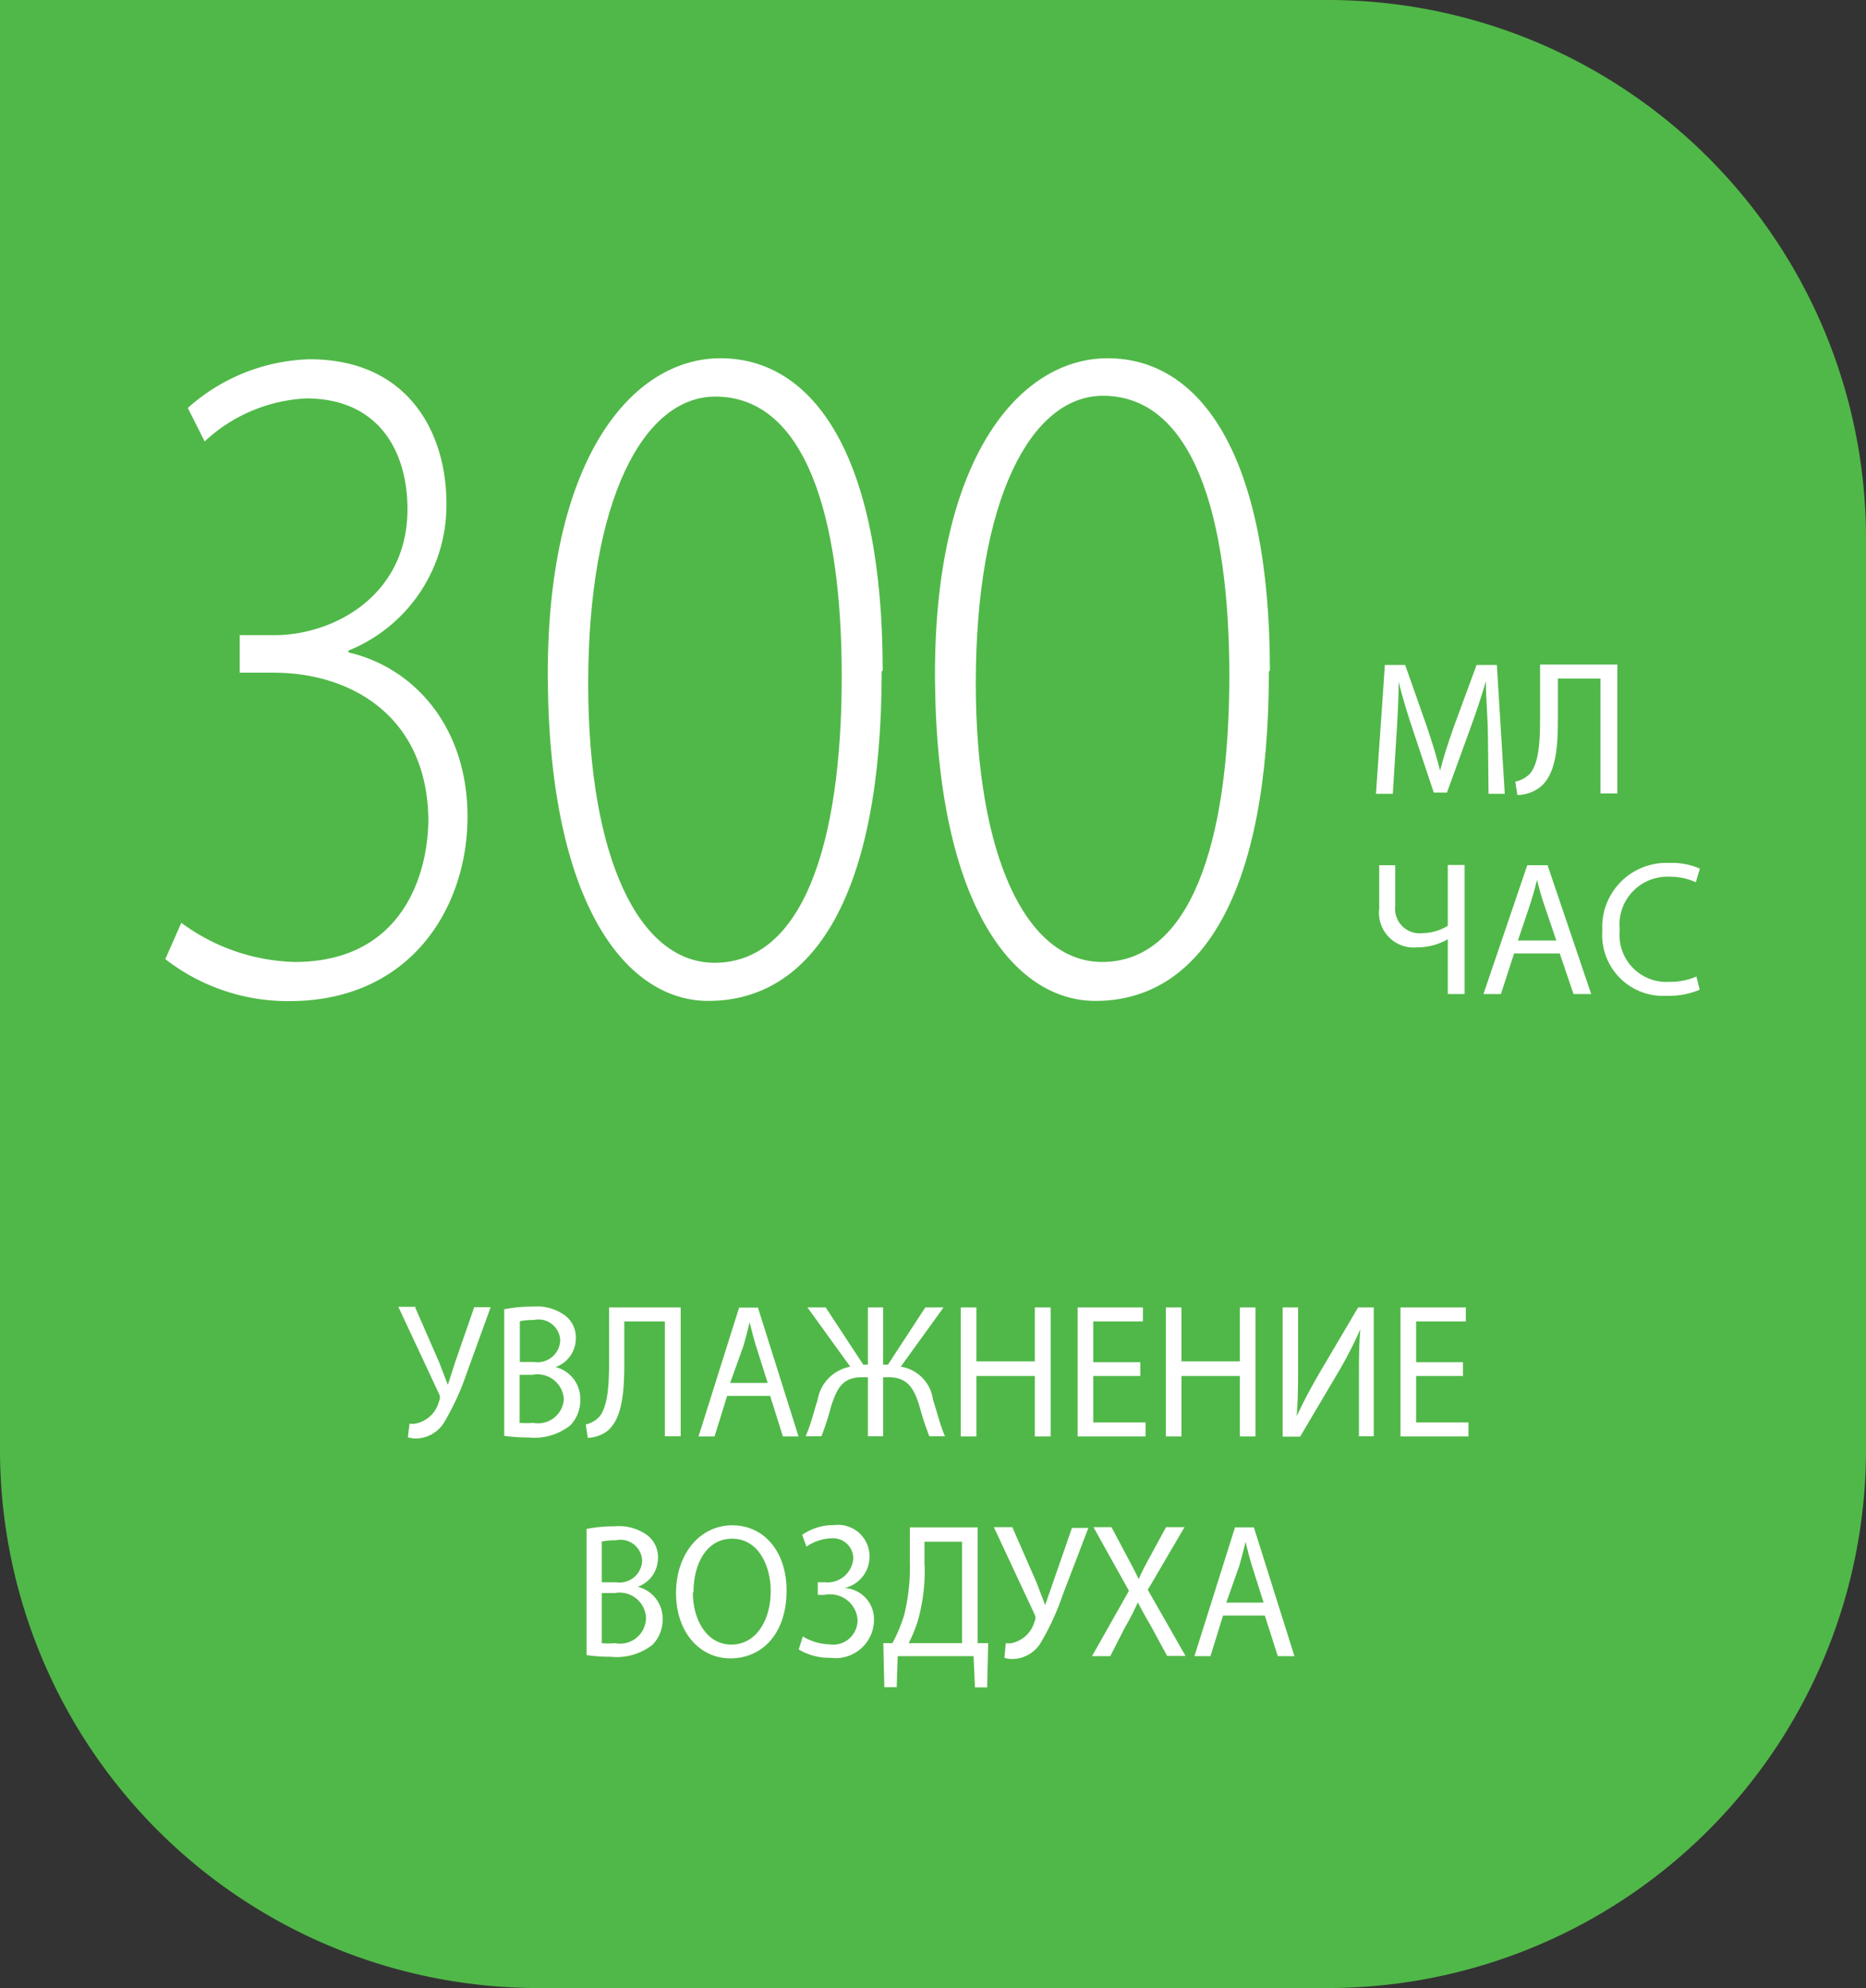 <svg id="Layer_1" data-name="Layer 1" xmlns="http://www.w3.org/2000/svg" xmlns:xlink="http://www.w3.org/1999/xlink" viewBox="0 0 92 98"><rect x="0" y="0" width="92" height="98" fill="#333333" stroke="none"/><defs><style>.cls-1{fill:none;}.cls-2{clip-path:url(#clip-path);}.cls-3{fill:#50b848;}.cls-4{fill:#fff;}</style><clipPath id="clip-path" transform="translate(0 0)"><rect class="cls-1" width="92" height="98"/></clipPath></defs><title>Layer 49</title><g class="cls-2"><path class="cls-3" d="M65.52,0H0V71.46A26.54,26.54,0,0,0,26.48,98h39A26.54,26.54,0,0,0,92,71.46V26.54A26.54,26.54,0,0,0,65.52,0" transform="translate(0 0)"/><path class="cls-4" d="M73.36,36.32c0-.89-0.11-2-0.1-2.74h0c-0.22.75-.48,1.54-0.8,2.41l-1.12,3.08H70.69l-1-3c-0.3-.9-0.56-1.72-0.73-2.47h0c0,0.79-.06,1.86-0.12,2.81l-0.17,2.72H67.84l0.44-6.35h1l1.08,3.07c0.26,0.78.48,1.48,0.64,2.14h0c0.16-.64.39-1.34,0.67-2.14l1.13-3.07h1l0.39,6.35h-0.8Z" transform="translate(0 0)"/><path class="cls-4" d="M79.74,32.76v6.35H78.91V33.45h-2.1v1.92c0,1.38-.06,2.91-1,3.52a1.91,1.91,0,0,1-1,.3l-0.1-.66a1.43,1.43,0,0,0,.67-0.34c0.51-.5.55-1.73,0.55-2.75V32.76h3.73Z" transform="translate(0 0)"/><path class="cls-4" d="M68.79,42.65v2A1.21,1.21,0,0,0,70.13,46a2.48,2.48,0,0,0,1.25-.36v-3h0.83V49H71.38v-2.7h0a3,3,0,0,1-1.52.4A1.71,1.71,0,0,1,68,44.79V42.65h0.82Z" transform="translate(0 0)"/><path class="cls-4" d="M74.65,47L74,49H73.14l2.16-6.35h1L78.45,49H77.58L76.9,47H74.65Zm2.08-.64-0.62-1.83c-0.14-.42-0.24-0.79-0.33-1.16h0c-0.09.38-.2,0.76-0.32,1.15l-0.62,1.84h1.91Z" transform="translate(0 0)"/><path class="cls-4" d="M83.8,48.79a4,4,0,0,1-1.67.3A3,3,0,0,1,79,45.88a3.16,3.16,0,0,1,3.31-3.34,3.38,3.38,0,0,1,1.5.28l-0.2.67a3,3,0,0,0-1.28-.27,2.36,2.36,0,0,0-2.47,2.62,2.31,2.31,0,0,0,2.44,2.56,3.24,3.24,0,0,0,1.34-.26Z" transform="translate(0 0)"/><path class="cls-4" d="M8.94,45.49a9.8,9.8,0,0,0,5.59,1.93c5.31,0,6.59-4.33,6.59-7.06-0.08-5.08-3.84-7.2-7.63-7.2H11.82V31.31h1.72c2.88,0,6.55-1.93,6.55-6.21,0-2.83-1.4-5.46-5-5.46a7.9,7.9,0,0,0-5,2.12L9.26,20.11a9.38,9.38,0,0,1,6-2.4c4.87,0,6.75,3.62,6.75,7.11a7.72,7.72,0,0,1-4.83,7.25v0.09c3.24,0.75,5.87,3.67,5.87,8.1s-2.76,9.09-8.79,9.09a9.86,9.86,0,0,1-6.11-2.07Z" transform="translate(0 0)"/><path class="cls-4" d="M43.47,33.1c0,11-3.36,16.24-8.55,16.24-4,0-7.79-4.66-7.91-15.68s4.15-16,8.51-16c4.59,0,8,4.8,8,15.4M29,33.71c0,8.52,2.48,13.75,6.23,13.75,4.32,0,6.27-5.79,6.27-14.12,0-8-1.84-13.79-6.23-13.79-3.56,0-6.27,5.13-6.27,14.17" transform="translate(0 0)"/><path class="cls-4" d="M62.56,33.1c0,11-3.36,16.24-8.55,16.24-4,0-7.79-4.66-7.91-15.68s4.15-16,8.51-16c4.59,0,8,4.8,8,15.4m-14.5.61c0,8.52,2.48,13.75,6.23,13.75,4.31,0,6.27-5.79,6.27-14.12,0-8-1.84-13.79-6.23-13.79-3.56,0-6.27,5.13-6.27,14.17" transform="translate(0 0)"/><path class="cls-4" d="M20.47,64.45l1.18,2.7,0.43,1.12h0l0.37-1.15,0.93-2.68h0.81L23,67.72a12.69,12.69,0,0,1-1.11,2.41,1.66,1.66,0,0,1-1.35.78,1.25,1.25,0,0,1-.43-0.06l0.08-.67a1,1,0,0,0,.28,0,1.49,1.49,0,0,0,1.17-1.09,0.41,0.41,0,0,0,0-.39l-2-4.28h0.87Z" transform="translate(0 0)"/><path class="cls-4" d="M24.86,64.54a7,7,0,0,1,1.4-.13,2.35,2.35,0,0,1,1.63.46,1.36,1.36,0,0,1,.5,1.12,1.5,1.5,0,0,1-1,1.4v0A1.61,1.61,0,0,1,28.61,69a1.77,1.77,0,0,1-.5,1.27,2.86,2.86,0,0,1-2.06.59,8.49,8.49,0,0,1-1.19-.08V64.54Zm0.77,2.6h0.7a1.12,1.12,0,0,0,1.29-1.07,1.07,1.07,0,0,0-1.31-1,3.18,3.18,0,0,0-.68.06v2Zm0,3a3.92,3.92,0,0,0,.65,0A1.28,1.28,0,0,0,27.8,69a1.3,1.3,0,0,0-1.54-1.23H25.62v2.42Z" transform="translate(0 0)"/><path class="cls-4" d="M33.56,64.45v6.35H32.78V65.14h-2v1.92c0,1.38-.05,2.91-0.89,3.52a1.71,1.71,0,0,1-.91.3l-0.1-.66a1.35,1.35,0,0,0,.63-0.34c0.48-.5.52-1.73,0.52-2.75V64.45h3.5Z" transform="translate(0 0)"/><path class="cls-4" d="M35.85,68.81l-0.62,2H34.44l2-6.35h0.93l2,6.35H38.6l-0.63-2H35.85Zm2-.64-0.58-1.83c-0.13-.42-0.22-0.79-0.31-1.16h0c-0.09.38-.19,0.76-0.3,1.15L36,68.17h1.79Z" transform="translate(0 0)"/><path class="cls-4" d="M40.71,64.45l1.85,2.82h0.23V64.45h0.75v2.82h0.24l1.84-2.82h0.9l-2.11,2.92A1.9,1.9,0,0,1,46,69c0.2,0.6.34,1.22,0.59,1.8H45.82a13.62,13.62,0,0,1-.49-1.49c-0.27-.87-0.58-1.42-1.53-1.42H43.54v2.91H42.79V67.89H42.52c-1,0-1.25.56-1.54,1.42a13.55,13.55,0,0,1-.48,1.49H39.72c0.26-.58.4-1.2,0.59-1.79a2,2,0,0,1,1.61-1.64l-2.11-2.92h0.9Z" transform="translate(0 0)"/><polygon class="cls-4" points="48.14 64.45 48.14 67.11 51.02 67.11 51.02 64.45 51.8 64.45 51.8 70.81 51.02 70.81 51.02 67.83 48.14 67.83 48.14 70.81 47.37 70.81 47.37 64.45 48.14 64.45"/><polygon class="cls-4" points="56.22 67.83 53.9 67.83 53.9 70.12 56.48 70.12 56.48 70.81 53.13 70.81 53.13 64.45 56.35 64.45 56.35 65.14 53.9 65.14 53.9 67.15 56.22 67.15 56.22 67.83"/><polygon class="cls-4" points="58.25 64.45 58.25 67.11 61.13 67.11 61.13 64.45 61.9 64.45 61.9 70.81 61.13 70.81 61.13 67.83 58.25 67.83 58.25 70.81 57.48 70.81 57.48 64.45 58.25 64.45"/><path class="cls-4" d="M64,64.45v2.68c0,1,0,1.84-.07,2.69h0c0.3-.66.67-1.35,1.1-2.1l1.93-3.27h0.77v6.35H67V68.1c0-1,0-1.78.07-2.58h0a19.88,19.88,0,0,1-1.1,2.14l-1.87,3.16H63.24V64.45H64Z" transform="translate(0 0)"/><polygon class="cls-4" points="72.13 67.83 69.82 67.83 69.82 70.12 72.4 70.12 72.4 70.81 69.05 70.81 69.05 64.45 72.27 64.45 72.27 65.14 69.82 65.14 69.82 67.15 72.13 67.15 72.13 67.83"/><path class="cls-4" d="M28.91,75.37a7,7,0,0,1,1.4-.13,2.35,2.35,0,0,1,1.63.46,1.36,1.36,0,0,1,.5,1.12,1.5,1.5,0,0,1-1,1.4v0a1.61,1.61,0,0,1,1.23,1.59,1.77,1.77,0,0,1-.5,1.27,2.86,2.86,0,0,1-2.06.59,8.49,8.49,0,0,1-1.19-.08V75.37ZM29.67,78h0.7a1.12,1.12,0,0,0,1.29-1.07,1.07,1.07,0,0,0-1.31-1,3.16,3.16,0,0,0-.68.06v2Zm0,3a3.92,3.92,0,0,0,.65,0,1.28,1.28,0,0,0,1.53-1.24,1.3,1.3,0,0,0-1.54-1.23H29.67V81Z" transform="translate(0 0)"/><path class="cls-4" d="M38.78,78.4c0,2.19-1.25,3.35-2.77,3.35s-2.68-1.3-2.68-3.22,1.17-3.34,2.77-3.34,2.68,1.33,2.68,3.21m-4.62.1c0,1.36.69,2.57,1.9,2.57S38,79.88,38,78.43c0-1.26-.62-2.58-1.9-2.58s-1.91,1.25-1.91,2.65" transform="translate(0 0)"/><path class="cls-4" d="M39.55,75.66a2.7,2.7,0,0,1,1.57-.48,1.55,1.55,0,0,1,1.75,1.55,1.58,1.58,0,0,1-1.23,1.55v0a1.54,1.54,0,0,1,1.45,1.59,1.89,1.89,0,0,1-2.15,1.85,2.89,2.89,0,0,1-1.56-.41l0.2-.64a2.74,2.74,0,0,0,1.33.39,1.2,1.2,0,0,0,1.37-1.21,1.35,1.35,0,0,0-1.62-1.23H40.32V78h0.35a1.28,1.28,0,0,0,1.4-1.17,1,1,0,0,0-1.07-1,2.33,2.33,0,0,0-1.24.41Z" transform="translate(0 0)"/><path class="cls-4" d="M48.2,75.29V81l0.52,0-0.05,2.18h-0.6L48,81.64H44.26l-0.05,1.53H43.6L43.55,81,44,81a7.75,7.75,0,0,0,.58-1.39,10.07,10.07,0,0,0,.28-2.68V75.29H48.2Zm-2.61,1.88a9.2,9.2,0,0,1-.3,2.59A6.4,6.4,0,0,1,44.8,81h2.63V76H45.58v1.2Z" transform="translate(0 0)"/><path class="cls-4" d="M49.91,75.28L51.1,78l0.43,1.12h0L51.92,78l0.93-2.68h0.81l-1.25,3.26A12.69,12.69,0,0,1,51.3,81a1.66,1.66,0,0,1-1.35.78,1.25,1.25,0,0,1-.43-0.06L49.59,81a1,1,0,0,0,.28,0A1.49,1.49,0,0,0,51,79.95a0.41,0.41,0,0,0,0-.39l-2-4.28h0.87Z" transform="translate(0 0)"/><path class="cls-4" d="M57.55,81.64l-0.76-1.4c-0.31-.54-0.51-0.89-0.69-1.25h0c-0.17.37-.33,0.71-0.65,1.26l-0.71,1.39H53.84l1.82-3.22-1.75-3.14h0.89l0.79,1.49c0.22,0.41.39,0.73,0.55,1.07h0c0.17-.38.32-0.67,0.54-1.07l0.81-1.49H58.4l-1.81,3.09,1.86,3.26H57.55Z" transform="translate(0 0)"/><path class="cls-4" d="M60.3,79.64l-0.62,2H58.89l2-6.35h0.93l2,6.35H63l-0.64-2H60.3Zm2-.64-0.58-1.83c-0.13-.42-0.22-0.79-0.31-1.16h0c-0.09.38-.19,0.76-0.3,1.15L60.46,79h1.79Z" transform="translate(0 0)"/></g></svg>